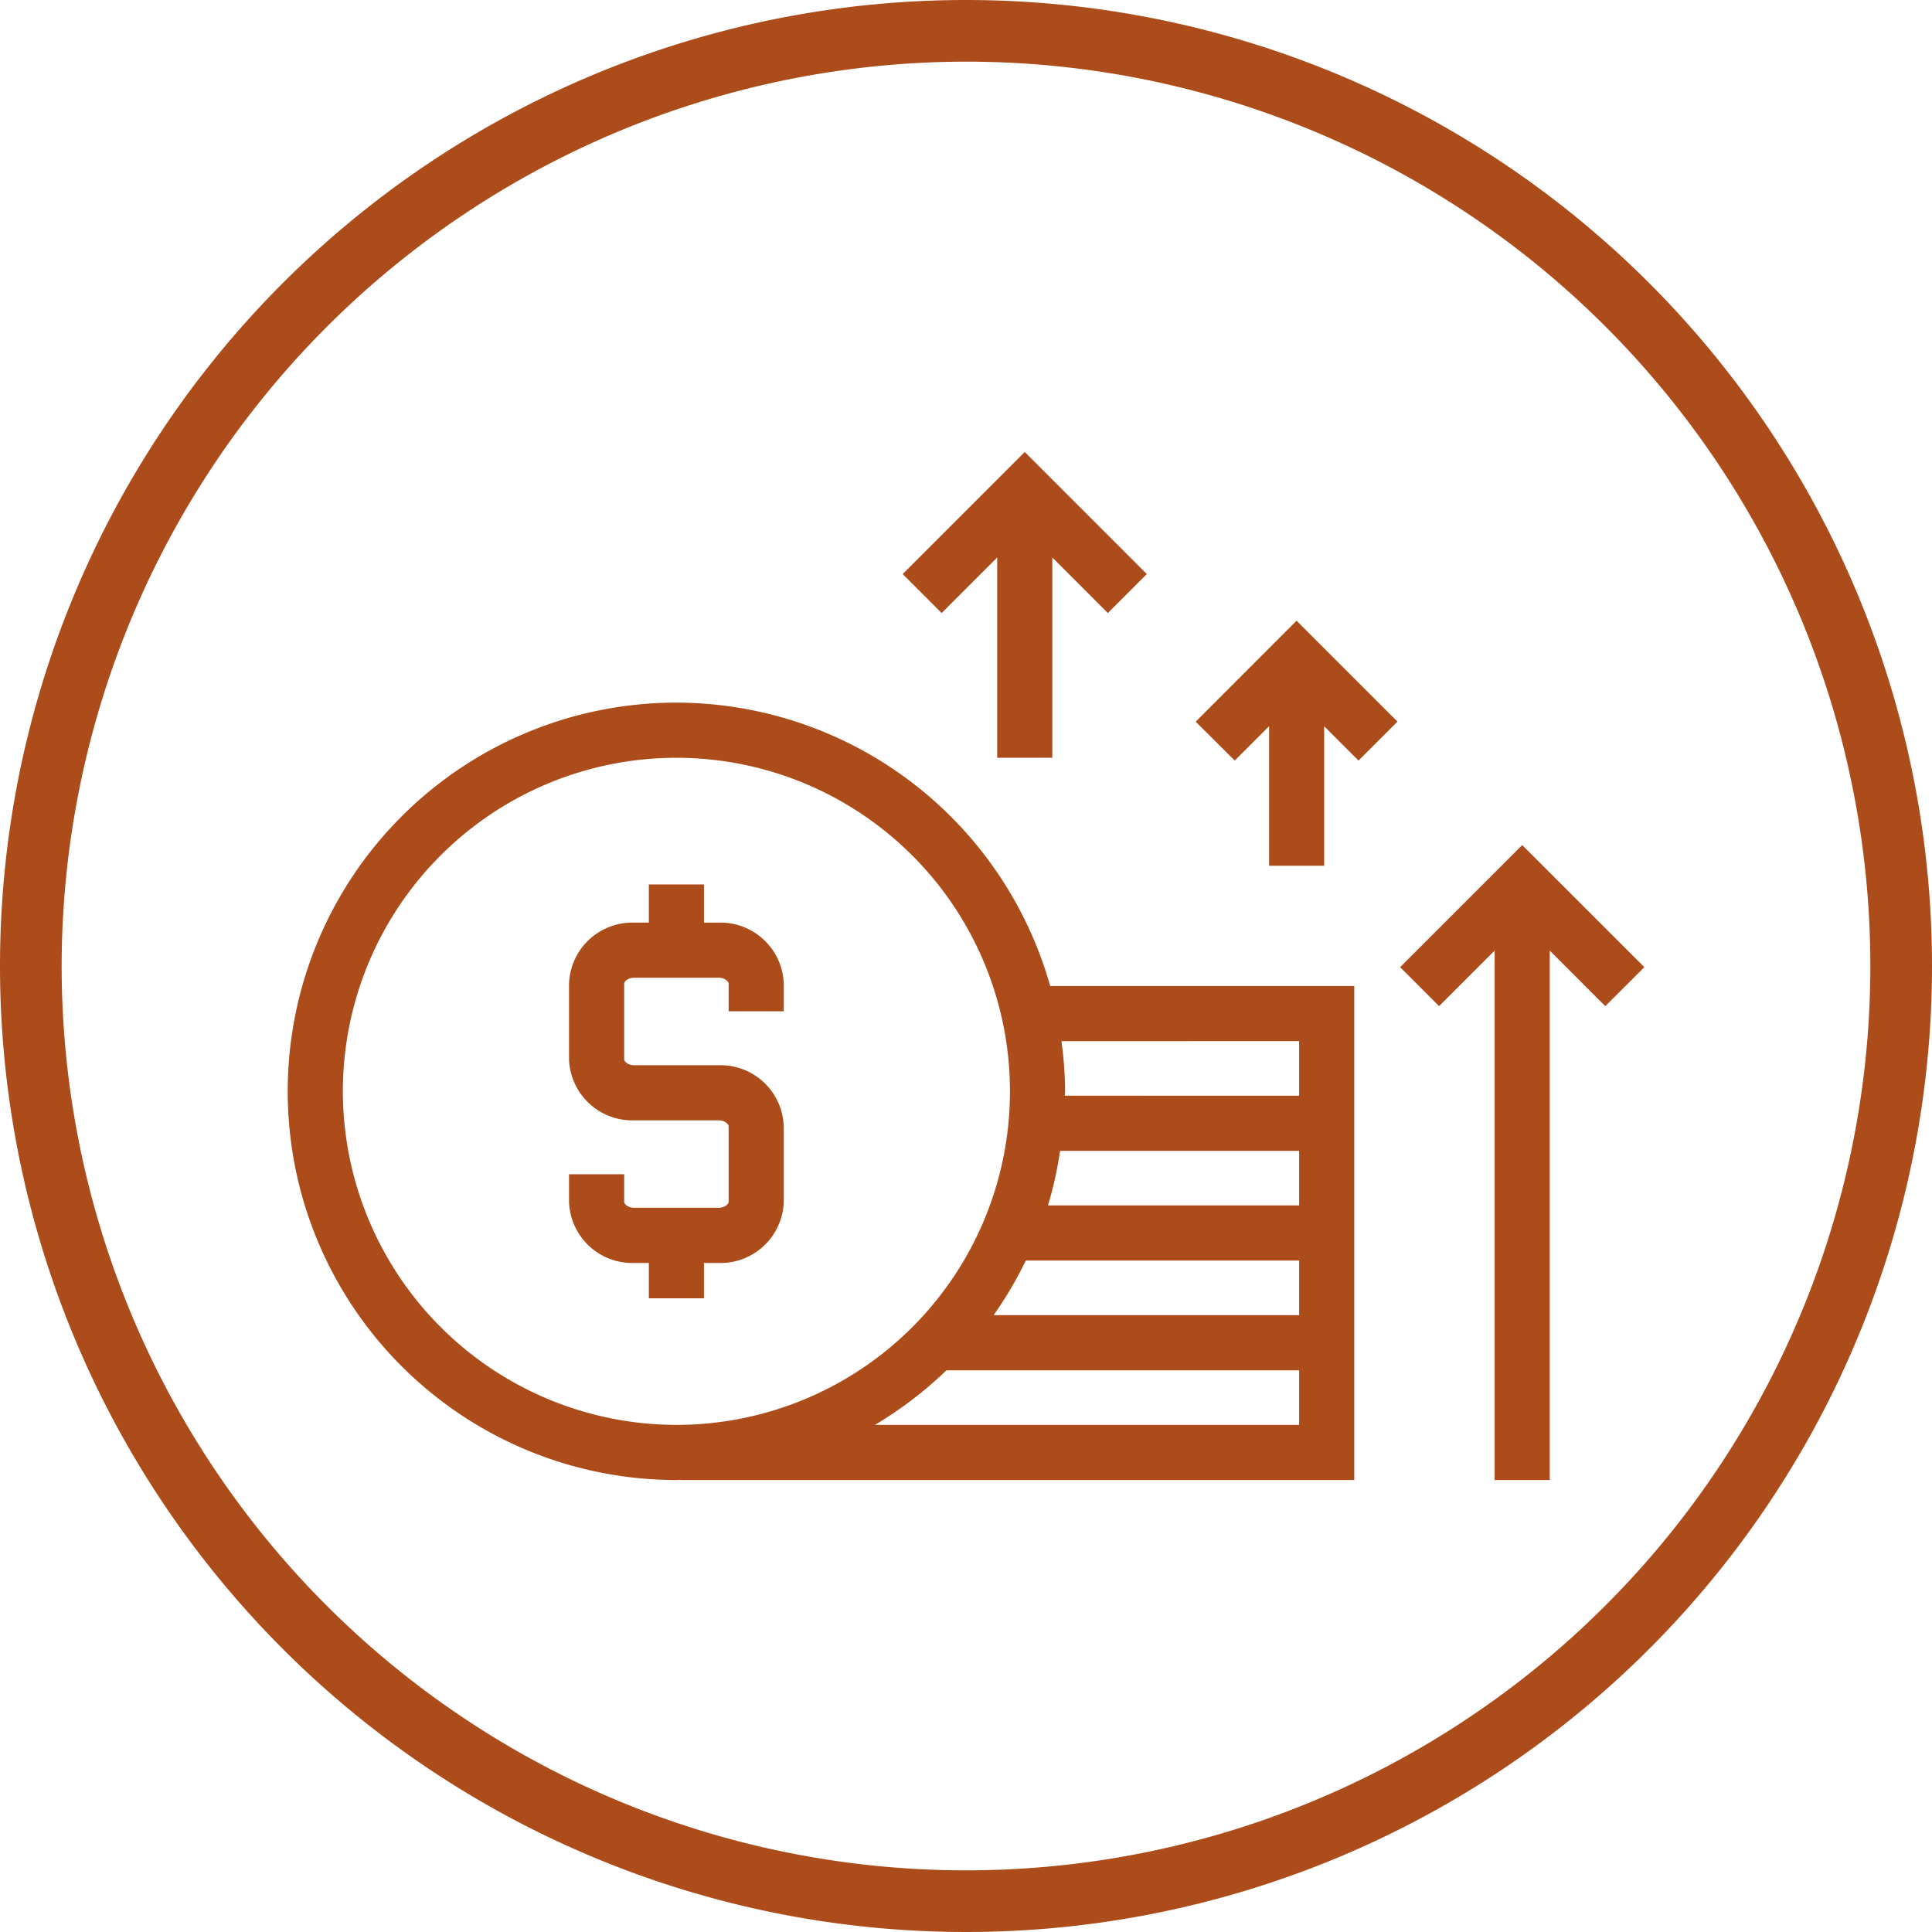 <svg xmlns="http://www.w3.org/2000/svg" width="90" height="90" viewBox="0 0 90 90">
  <path id="icon-benefits-financial" d="M48,5.872A42.128,42.128,0,1,1,5.872,48,42.175,42.175,0,0,1,48,5.872M48,3A45,45,0,1,0,93,48,45,45,0,0,0,48,3ZM34.51,35.731a18.107,18.107,0,0,0,0,36.214c.068,0,.132-.01.2-.01v.01H66.087V48.932H51.922A18.124,18.124,0,0,0,34.51,35.731ZM18.972,53.839A15.538,15.538,0,1,1,34.51,69.377,15.556,15.556,0,0,1,18.972,53.839ZM63.519,69.377H43.757a18.207,18.207,0,0,0,3.332-2.543H63.519Zm0-5.111H49.286a18.084,18.084,0,0,0,1.5-2.545H63.519Zm0-5.113h-11.7a17.888,17.888,0,0,0,.564-2.543H63.519Zm0-7.654v2.543H52.605c0-.068.011-.135.011-.2a18.139,18.139,0,0,0-.169-2.34ZM39.511,48.826V50.11H36.943V48.826c0-.11-.186-.279-.465-.279H32.541c-.28,0-.465.169-.465.279v3.519c0,.11.186.278.465.278h3.937a2.948,2.948,0,0,1,3.033,2.846v3.519a2.947,2.947,0,0,1-3.033,2.846h-.685v1.645H33.226V61.834h-.685a2.947,2.947,0,0,1-3.033-2.846V57.7h2.568v1.284c0,.11.186.279.465.279h3.937c.28,0,.465-.169.465-.279V55.469c0-.11-.186-.279-.465-.279H32.541a2.947,2.947,0,0,1-3.033-2.846V48.826a2.948,2.948,0,0,1,3.033-2.846h.685V44.2h2.568V45.98h.685A2.948,2.948,0,0,1,39.511,48.826Zm7.355-17.268-1.815-1.816,5.686-5.687,5.686,5.687-1.815,1.816-2.587-2.588V38.3H49.453V28.971ZM77.78,49.87l-2.587-2.588V71.945H72.626V47.282L70.038,49.87l-1.815-1.816,5.686-5.687L79.6,48.054ZM63.4,31.915l4.7,4.7-1.815,1.815-1.6-1.6v6.5H62.118v-6.5l-1.6,1.6L58.7,36.619Z" transform="translate(-3 -3)" fill="#ad4c1b"/>
</svg>
